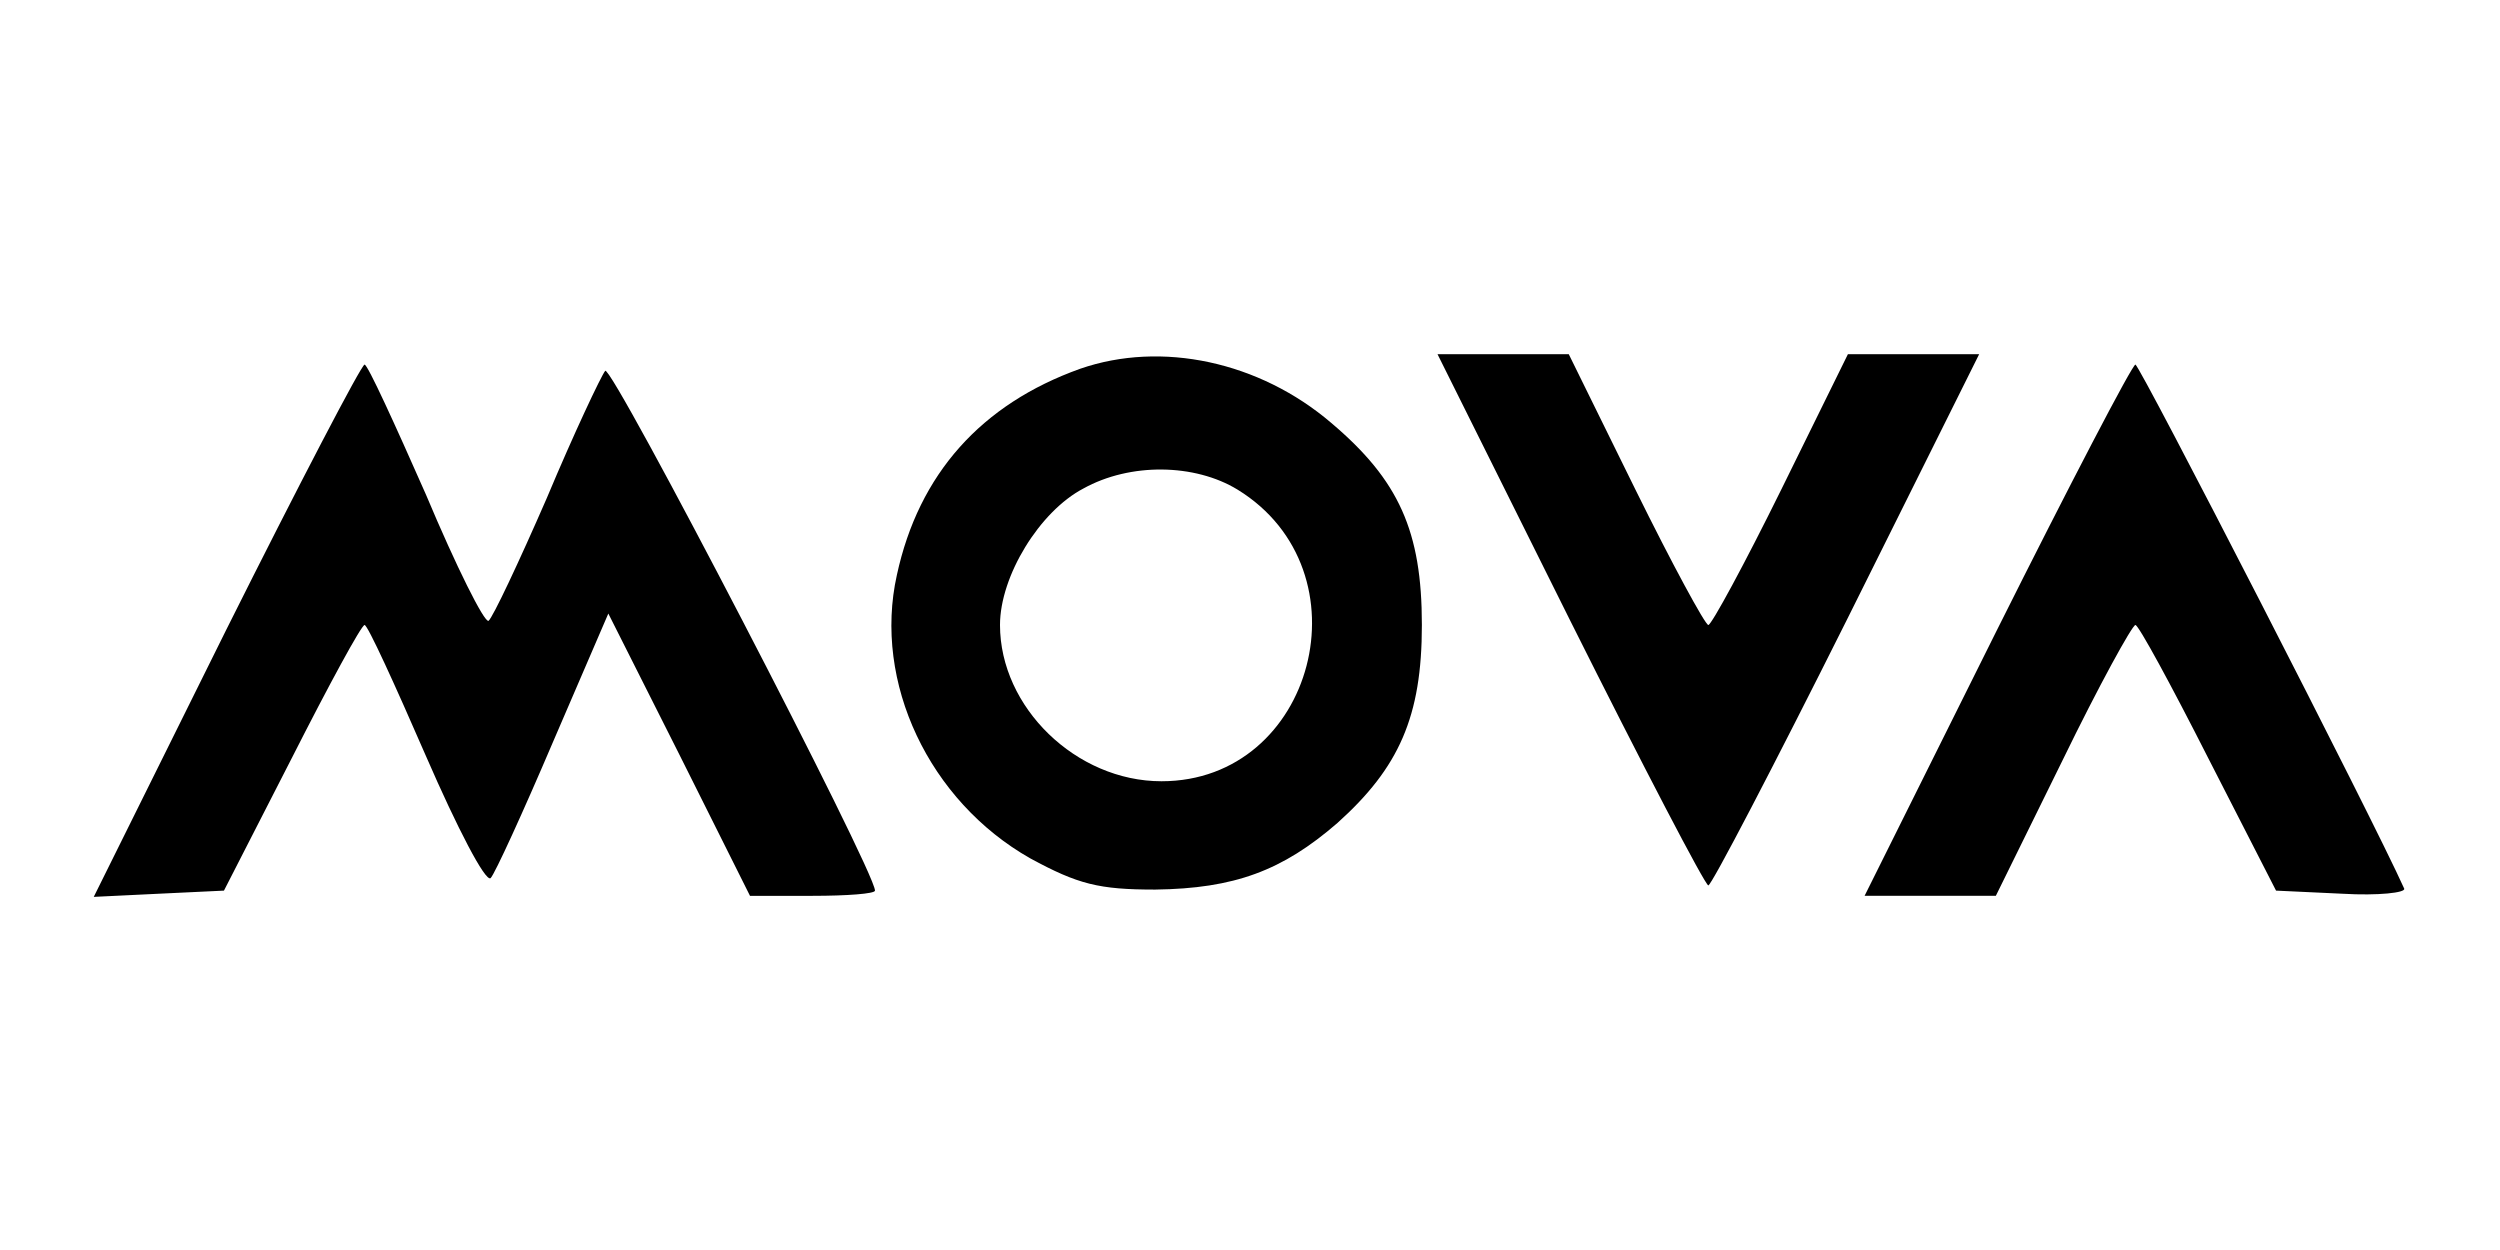 <?xml version="1.0" standalone="no"?>
<!DOCTYPE svg PUBLIC "-//W3C//DTD SVG 20010904//EN"
 "http://www.w3.org/TR/2001/REC-SVG-20010904/DTD/svg10.dtd">
<svg version="1.0" xmlns="http://www.w3.org/2000/svg"
 width="240pt" height="120pt" viewBox="0 0 240 120"
 preserveAspectRatio="xMidYMid meet">

<g transform="translate(0,120) scale(0.1,-0.1)"
fill="#000000" stroke="none">
<path d="M1037 846 c-95 -34 -155 -101 -176 -198 -23 -103 31 -217 128 -272
46 -25 66 -30 120 -30 76 1 122 18 175 64 59 53 81 102 81 190 0 90 -22 139
-87 194 -69 59 -163 79 -241 52z m151 -116 c127 -78 74 -280 -73 -280 -82 0
-155 71 -155 150 0 47 38 109 80 131 45 25 107 24 148 -1z"/>
<path d="M1507 605 c70 -140 130 -255 133 -255 3 0 63 115 133 255 l127 255
-63 0 -63 0 -64 -130 c-35 -71 -67 -130 -70 -130 -3 0 -35 59 -70 130 l-64
130 -63 0 -63 0 127 -255z"/>
<path d="M217 595 l-127 -256 62 3 63 3 65 127 c36 71 67 128 70 128 3 0 29
-57 59 -126 30 -69 57 -121 62 -117 4 4 31 63 60 131 l53 123 68 -135 68 -136
60 0 c33 0 60 2 60 5 0 19 -253 506 -259 499 -4 -5 -30 -60 -56 -122 -27 -62
-52 -115 -56 -118 -4 -2 -31 52 -60 121 -30 68 -56 125 -59 125 -3 0 -63 -115
-133 -255z"/>
<path d="M1917 595 l-127 -255 63 0 63 0 64 130 c35 72 67 130 70 130 3 0 34
-57 70 -128 l65 -127 64 -3 c34 -2 61 1 59 5 -30 67 -254 503 -258 503 -3 0
-63 -115 -133 -255z"/>
</g>
</svg>
